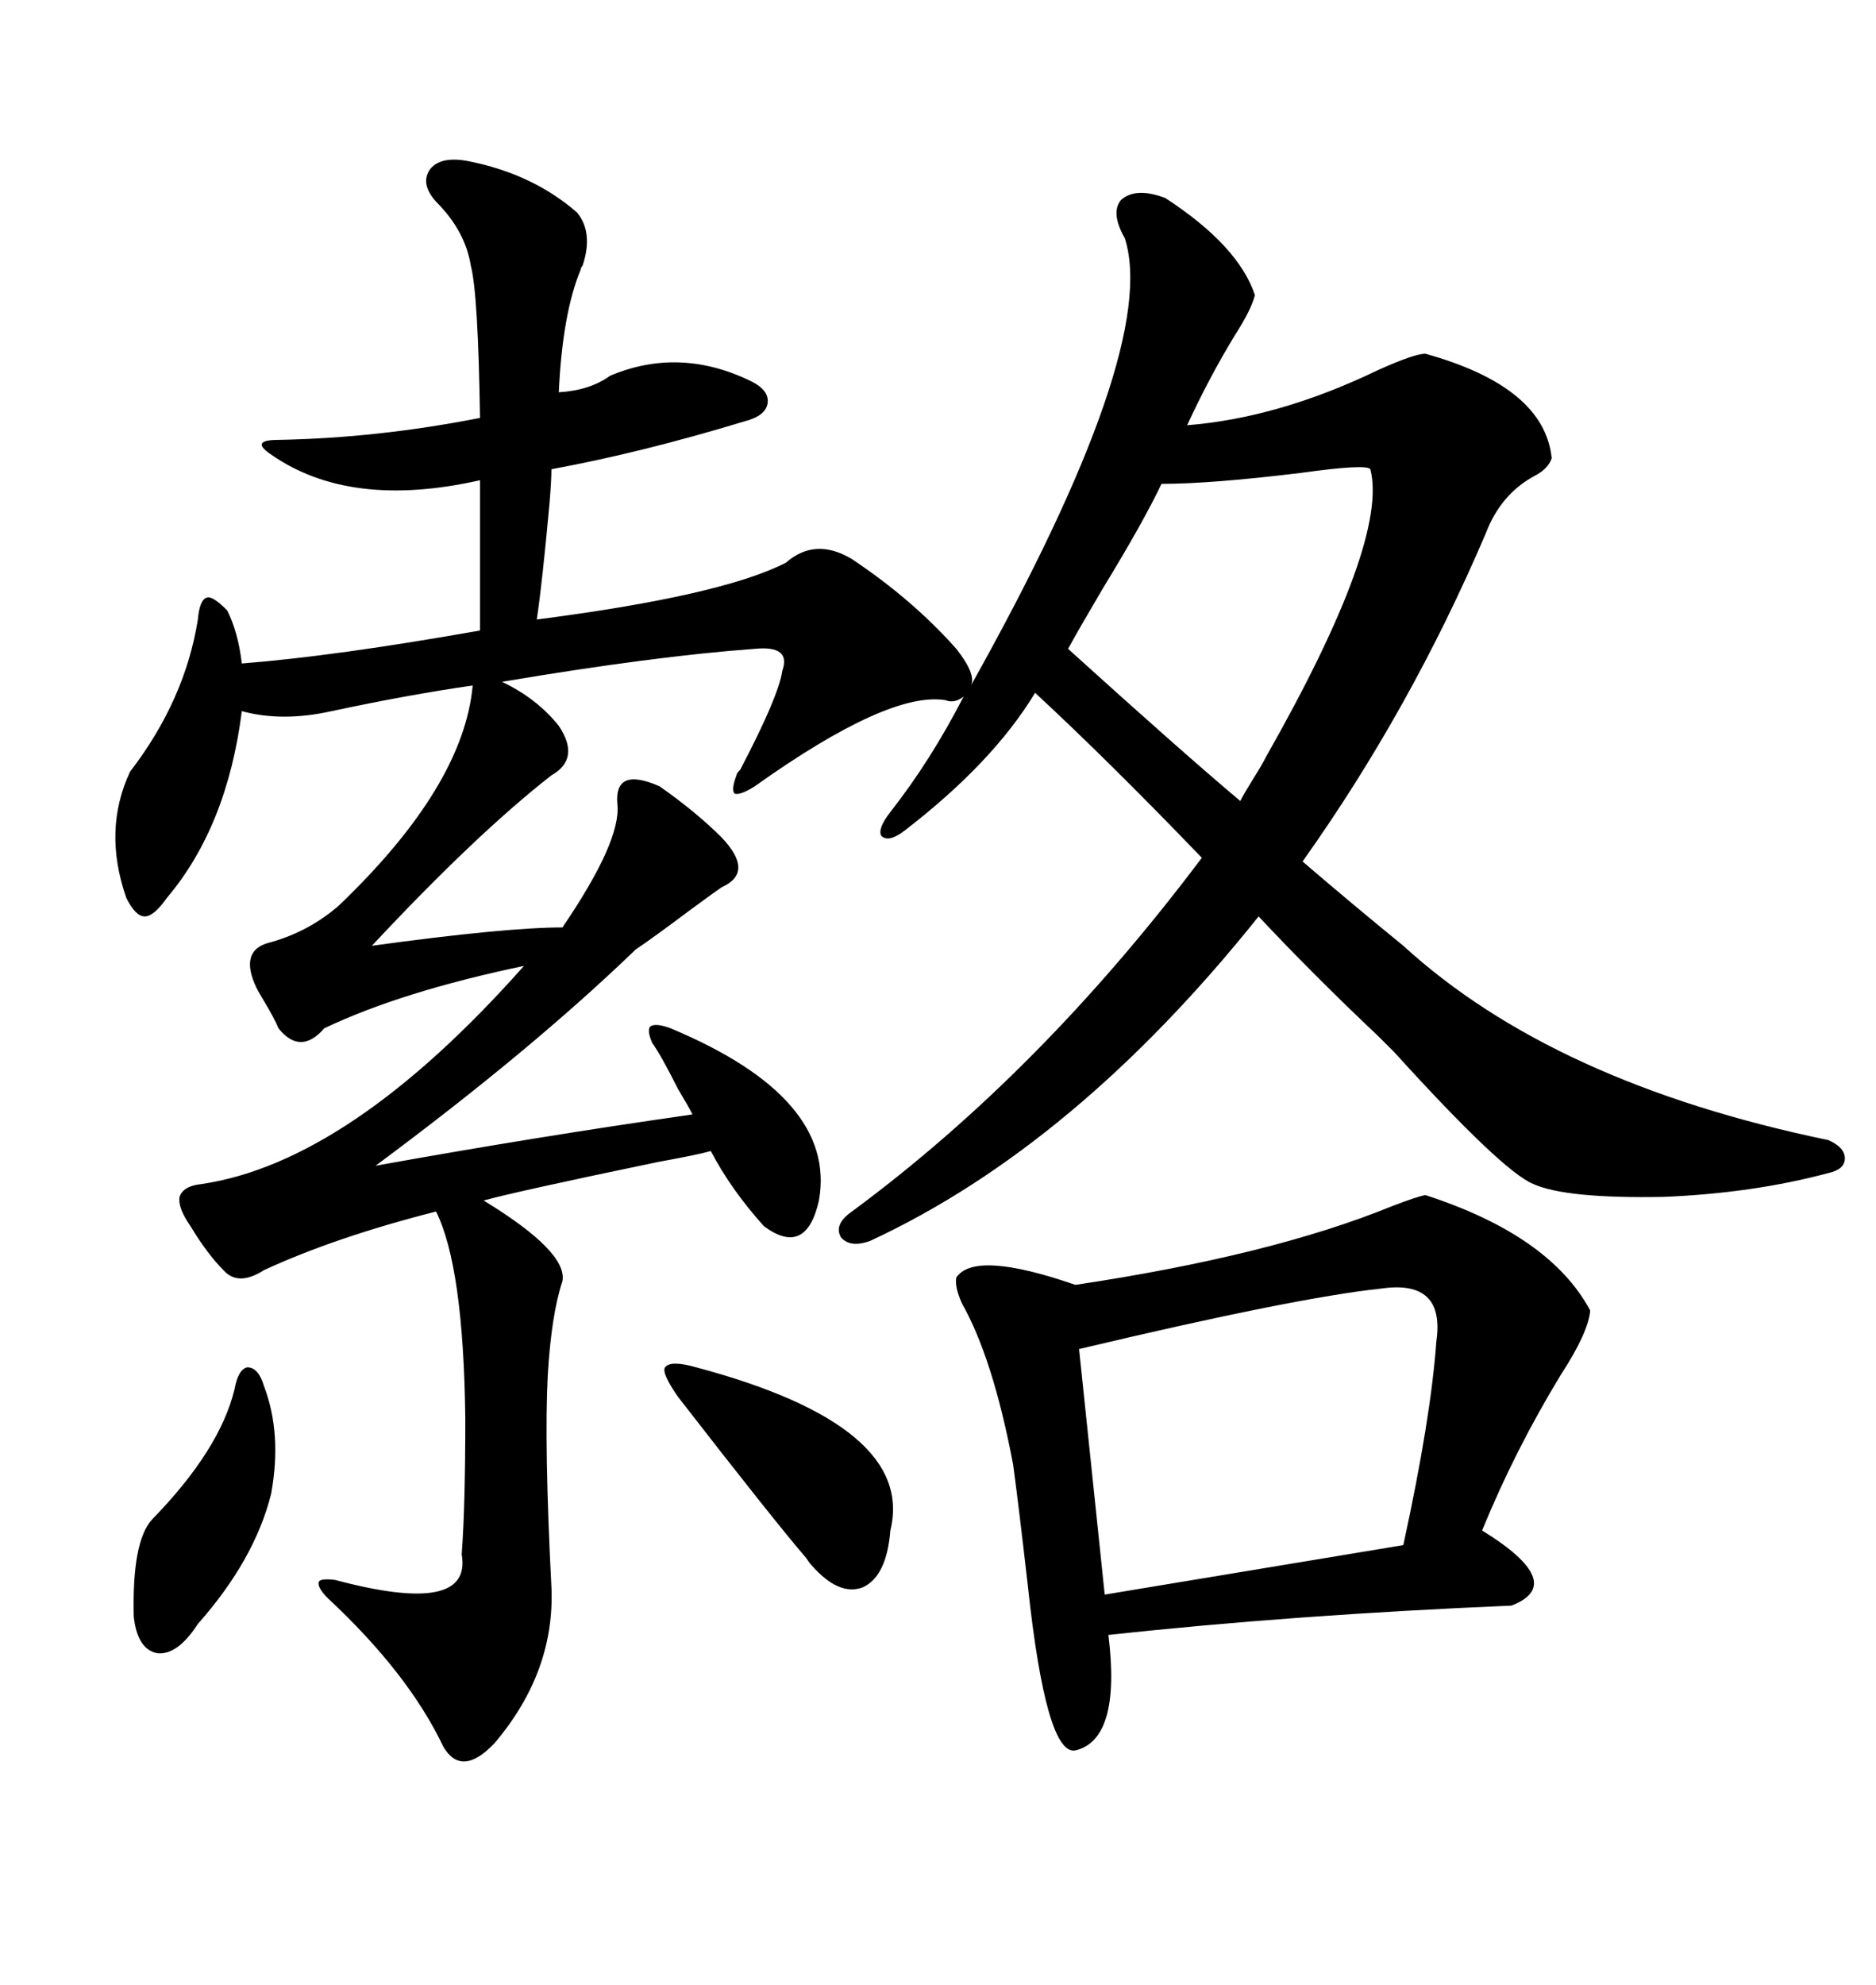 <svg xmlns="http://www.w3.org/2000/svg" xmlns:xlink="http://www.w3.org/1999/xlink" width="300" height="317.285"><path d="M75 25.78L75 25.78Q85.25 27.83 92.29 33.98L92.29 33.98Q94.92 37.21 93.16 42.48L93.16 42.48Q92.87 42.77 92.87 43.07L92.87 43.07Q89.94 50.10 89.36 62.70L89.36 62.70Q94.34 62.40 97.56 60.06L97.56 60.06Q108.69 55.37 120.12 60.94L120.12 60.94Q123.05 62.40 122.75 64.45L122.75 64.45Q122.46 66.50 118.95 67.38L118.95 67.38Q102.54 72.36 88.18 75L88.18 75Q88.18 76.76 87.89 80.27L87.89 80.27Q86.72 93.16 85.84 99.02L85.84 99.02Q115.43 95.21 125.68 89.94L125.68 89.94Q130.37 85.84 136.23 89.36L136.23 89.36Q145.90 95.80 152.93 103.71L152.93 103.71Q156.15 107.81 155.27 109.57L155.27 109.57Q185.45 55.66 179.88 38.09L179.88 38.09Q177.54 33.98 179.30 31.93L179.30 31.93Q181.64 29.88 186.33 31.64L186.33 31.64Q198.05 39.26 200.68 47.17L200.68 47.17Q200.10 49.51 197.46 53.61L197.46 53.61Q193.36 60.35 189.84 67.97L189.84 67.97Q204.49 66.80 220.31 59.18L220.31 59.18Q226.17 56.54 227.93 56.54L227.93 56.54Q246.97 61.82 248.14 73.24L248.14 73.24Q247.56 75 245.21 76.17L245.21 76.17Q239.94 79.10 237.60 85.25L237.60 85.25Q225.59 113.38 208.30 137.70L208.30 137.70Q216.50 144.73 224.41 151.17L224.41 151.17Q248.44 173.14 292.38 182.23L292.38 182.23Q295.02 183.40 295.02 185.16L295.02 185.16Q295.02 186.91 292.38 187.50L292.38 187.50Q280.37 190.72 266.02 191.31L266.02 191.31Q250.49 191.60 245.21 189.26L245.21 189.26Q240.23 187.21 222.95 168.16L222.95 168.16Q221.19 166.41 220.31 165.53L220.31 165.53Q210.06 155.86 201.27 146.48L201.27 146.48Q171.97 183.11 139.16 198.34L139.16 198.34Q135.94 199.51 134.47 197.75L134.47 197.75Q133.30 195.70 136.23 193.65L136.23 193.65Q166.41 171.39 192.19 137.11L192.19 137.11Q177.25 121.58 165.53 110.74L165.53 110.74Q158.79 121.88 144.73 132.71L144.73 132.71Q142.09 134.77 140.92 133.59L140.92 133.59Q140.33 132.42 142.38 129.79L142.38 129.79Q148.83 121.58 154.10 111.33L154.10 111.33Q152.64 112.50 151.17 111.91L151.17 111.91Q142.09 110.45 120.70 125.68L120.70 125.68Q118.36 127.15 117.48 126.86L117.48 126.86Q116.89 126.27 117.77 123.93L117.77 123.93Q117.77 123.63 118.36 123.05L118.36 123.05Q124.51 111.33 125.10 107.23L125.10 107.23Q126.56 103.13 120.70 103.71L120.70 103.71Q104.59 104.88 80.27 108.98L80.27 108.98Q85.84 111.62 89.36 116.02L89.36 116.02Q92.87 121.29 88.18 123.93L88.18 123.93Q76.17 133.30 59.47 151.17L59.47 151.17Q80.86 148.24 89.94 148.24L89.94 148.24Q99.32 134.47 98.73 128.61L98.73 128.61Q98.14 122.46 105.47 125.68L105.47 125.68Q111.33 129.79 115.43 133.89L115.43 133.89Q120.70 139.45 115.43 141.80L115.43 141.80Q114.55 142.38 110.16 145.61L110.16 145.61Q104.30 150 101.66 151.76L101.66 151.76Q84.96 167.87 60.06 186.33L60.06 186.33Q86.13 181.64 110.74 178.13L110.74 178.13Q110.16 176.95 108.40 174.02L108.40 174.02Q105.76 168.75 104.30 166.70L104.30 166.70Q103.42 164.65 104.00 164.06L104.00 164.06Q104.88 163.48 107.23 164.36L107.23 164.36Q133.89 175.49 130.96 191.89L130.96 191.89Q128.91 200.98 122.17 196.00L122.17 196.00Q116.89 190.14 113.67 183.98L113.67 183.98Q111.62 184.57 105.18 185.74L105.18 185.74Q82.62 190.43 77.34 191.89L77.34 191.89Q90.82 200.10 89.94 204.79L89.94 204.79Q88.18 210.06 87.60 219.73L87.60 219.73Q87.01 230.86 88.18 253.71L88.18 253.71Q88.77 267.19 79.10 278.61L79.10 278.61Q73.83 284.18 70.90 279.20L70.90 279.20Q65.33 267.48 52.44 255.47L52.44 255.47Q50.68 253.71 50.98 252.83L50.98 252.83Q51.27 252.25 53.61 252.54L53.61 252.54Q75.59 258.40 73.83 248.44L73.83 248.44Q74.41 240.82 74.41 226.76L74.41 226.76Q74.12 202.44 69.73 193.65L69.73 193.65Q53.61 197.75 42.19 203.03L42.19 203.03Q38.09 205.66 35.74 203.03L35.74 203.03Q33.11 200.39 30.47 196.00L30.47 196.00Q28.42 193.07 28.71 191.31L28.71 191.31Q29.30 189.55 32.23 189.26L32.23 189.26Q55.96 185.74 83.79 154.39L83.79 154.39Q64.16 158.50 51.86 164.36L51.86 164.36Q48.05 168.75 44.53 164.36L44.53 164.36Q43.95 162.89 42.19 159.96L42.19 159.96Q41.31 158.50 41.02 157.91L41.02 157.91Q38.09 151.76 43.36 150.59L43.36 150.59Q49.51 148.83 54.20 144.73L54.20 144.73Q74.12 125.68 75.59 109.57L75.59 109.57Q65.33 111.04 53.03 113.67L53.03 113.67Q45.12 115.43 38.67 113.67L38.67 113.67Q36.33 132.13 26.66 143.55L26.66 143.55Q24.61 146.48 23.14 146.48L23.14 146.48Q21.68 146.48 20.21 143.55L20.21 143.55Q16.41 132.71 20.80 123.34L20.80 123.34Q29.59 111.91 31.64 99.02L31.64 99.02Q31.93 95.80 33.11 95.51L33.11 95.51Q33.98 95.21 36.33 97.56L36.33 97.56Q38.09 101.07 38.67 106.05L38.67 106.05Q53.61 104.88 76.76 100.78L76.76 100.78L76.76 76.76Q55.96 81.45 43.36 72.66L43.36 72.66Q41.60 71.48 41.89 70.90L41.89 70.90Q42.19 70.31 44.53 70.31L44.53 70.31Q60.35 70.02 76.76 66.80L76.76 66.80Q76.46 46.88 75.29 42.48L75.29 42.48Q74.41 36.91 69.73 32.23L69.73 32.23Q67.09 29.30 68.85 26.95L68.85 26.95Q70.61 24.90 75 25.78ZM227.93 191.02L227.93 191.02Q247.85 197.46 254.30 209.47L254.30 209.47Q254.00 212.99 249.61 219.73L249.61 219.73Q242.29 231.74 237.01 244.63L237.01 244.63Q250.78 253.13 241.70 256.64L241.70 256.64Q206.84 258.11 177.25 261.33L177.25 261.33Q179.30 278.03 171.97 279.79L171.97 279.79Q167.29 280.66 164.36 253.42L164.36 253.42Q162.89 240.53 162.01 234.08L162.01 234.08Q158.79 217.09 153.81 208.30L153.81 208.30Q152.64 205.66 152.93 204.20L152.93 204.20Q155.86 199.80 171.97 205.37L171.97 205.37Q203.32 200.68 222.66 192.77L222.66 192.77Q226.46 191.31 227.93 191.02ZM220.90 205.96L220.90 205.96Q207.13 207.42 172.56 215.63L172.56 215.63L176.66 254.88L224.41 246.97Q228.81 226.76 229.69 214.45L229.69 214.45Q231.15 204.49 220.90 205.96ZM219.14 75L219.14 75Q218.55 74.12 208.01 75.59L208.01 75.59Q193.65 77.34 185.74 77.34L185.74 77.34Q182.81 83.50 176.37 94.04L176.37 94.04Q172.56 100.49 170.80 103.71L170.80 103.71Q189.26 120.41 198.34 128.03L198.34 128.03Q198.93 126.86 200.39 124.51L200.39 124.51Q201.86 122.17 202.44 121.00L202.44 121.00Q222.07 86.43 219.14 75ZM111.33 218.55L111.33 218.55Q146.48 227.93 142.38 244.63L142.38 244.63Q141.80 251.95 137.99 253.71L137.99 253.71Q134.18 255.18 129.79 250.20L129.79 250.20Q129.49 249.90 128.91 249.02L128.91 249.02Q123.63 242.87 108.40 223.24L108.40 223.24Q105.76 219.43 106.35 218.55L106.35 218.55Q107.23 217.38 111.33 218.55ZM42.19 221.48L42.19 221.48Q45.12 229.10 43.36 238.77L43.36 238.77Q40.72 249.32 31.64 259.57L31.64 259.57Q28.42 264.55 25.20 264.26L25.20 264.26Q21.97 263.67 21.39 258.40L21.39 258.40Q21.09 246.39 24.32 242.87L24.32 242.87Q35.16 231.74 37.50 222.07L37.50 222.07Q38.09 218.85 39.55 218.55L39.55 218.55Q41.31 218.55 42.19 221.48Z"/></svg>